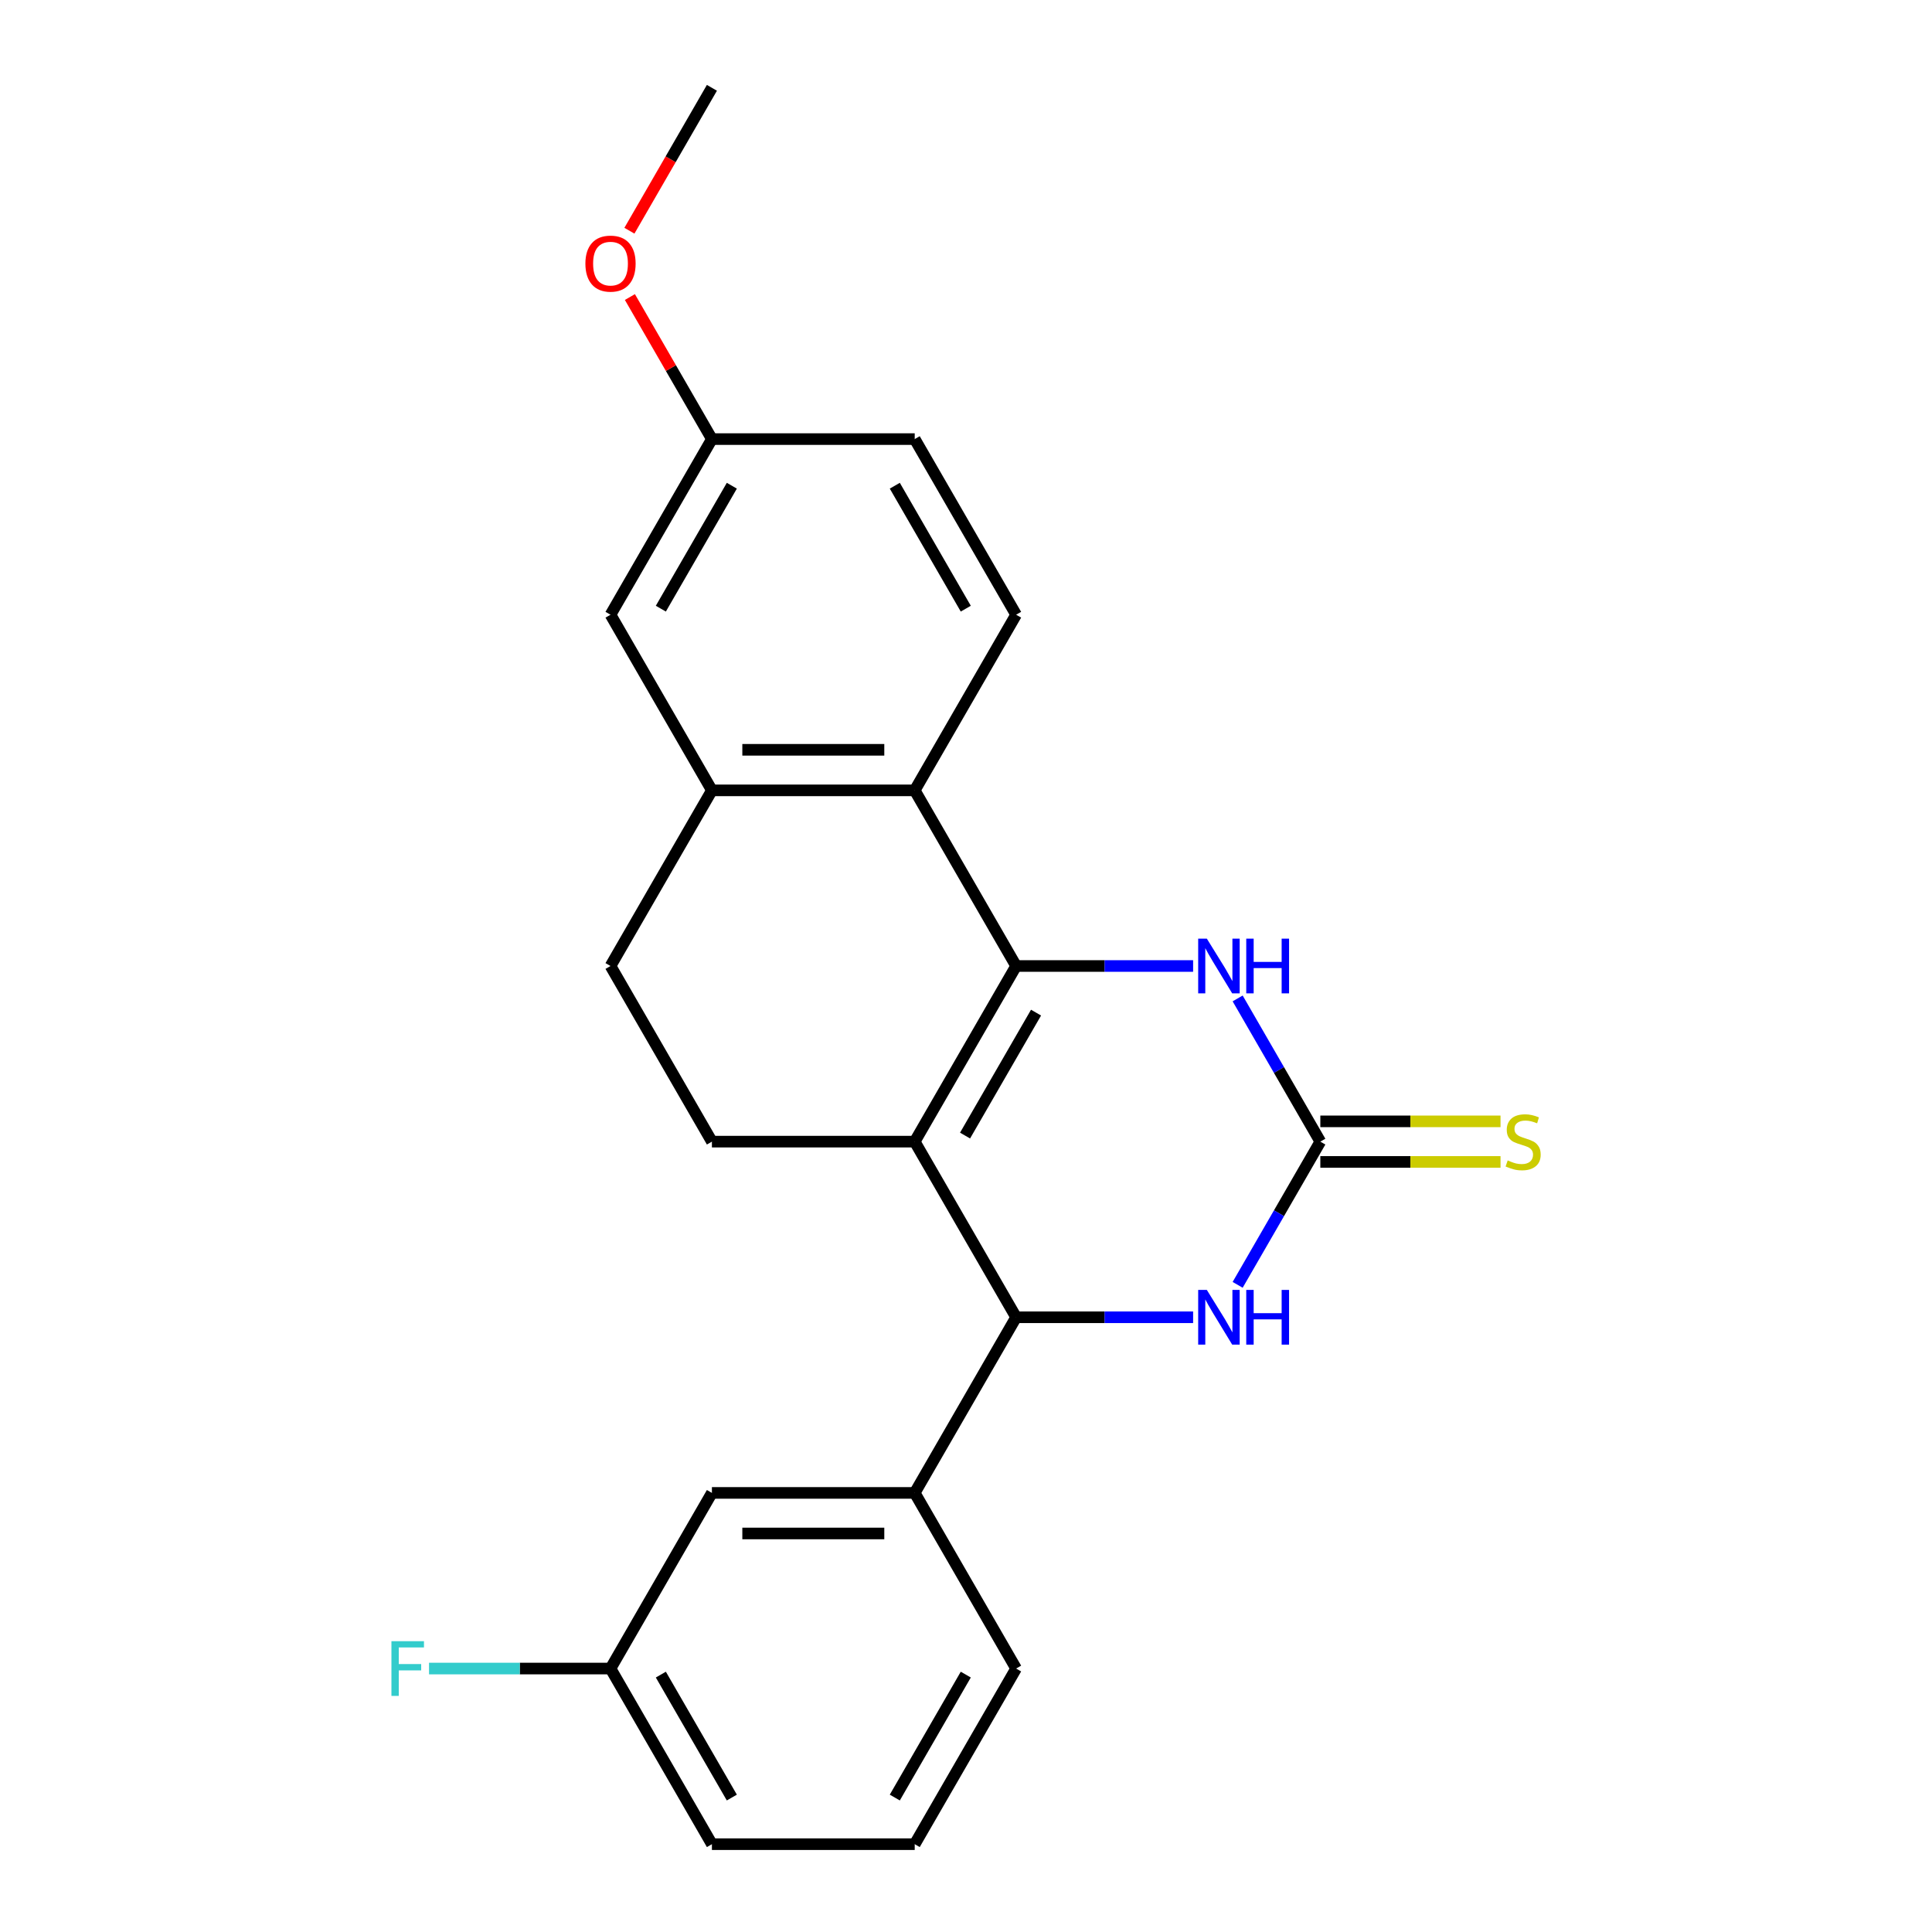 <?xml version='1.0' encoding='iso-8859-1'?>
<svg version='1.1' baseProfile='full'
              xmlns='http://www.w3.org/2000/svg'
                      xmlns:rdkit='http://www.rdkit.org/xml'
                      xmlns:xlink='http://www.w3.org/1999/xlink'
                  xml:space='preserve'
width='1000px' height='1000px' viewBox='0 0 1000 1000'>
<!-- END OF HEADER -->
<rect style='opacity:1.0;fill:#FFFFFF;stroke:none' width='1000' height='1000' x='0' y='0'> </rect>
<path class='bond-0' d='M 525.943,500 L 473.457,590.909' style='fill:none;fill-rule:evenodd;stroke:#000000;stroke-width:6px;stroke-linecap:butt;stroke-linejoin:miter;stroke-opacity:1' />
<path class='bond-0' d='M 536.252,524.134 L 499.512,587.77' style='fill:none;fill-rule:evenodd;stroke:#000000;stroke-width:6px;stroke-linecap:butt;stroke-linejoin:miter;stroke-opacity:1' />
<path class='bond-2' d='M 525.943,500 L 571.747,500' style='fill:none;fill-rule:evenodd;stroke:#000000;stroke-width:6px;stroke-linecap:butt;stroke-linejoin:miter;stroke-opacity:1' />
<path class='bond-2' d='M 571.747,500 L 617.552,500' style='fill:none;fill-rule:evenodd;stroke:#0000FF;stroke-width:6px;stroke-linecap:butt;stroke-linejoin:miter;stroke-opacity:1' />
<path class='bond-5' d='M 525.943,500 L 473.457,409.091' style='fill:none;fill-rule:evenodd;stroke:#000000;stroke-width:6px;stroke-linecap:butt;stroke-linejoin:miter;stroke-opacity:1' />
<path class='bond-1' d='M 473.457,590.909 L 525.943,681.818' style='fill:none;fill-rule:evenodd;stroke:#000000;stroke-width:6px;stroke-linecap:butt;stroke-linejoin:miter;stroke-opacity:1' />
<path class='bond-8' d='M 473.457,590.909 L 368.484,590.909' style='fill:none;fill-rule:evenodd;stroke:#000000;stroke-width:6px;stroke-linecap:butt;stroke-linejoin:miter;stroke-opacity:1' />
<path class='bond-7' d='M 525.943,681.818 L 473.457,772.727' style='fill:none;fill-rule:evenodd;stroke:#000000;stroke-width:6px;stroke-linecap:butt;stroke-linejoin:miter;stroke-opacity:1' />
<path class='bond-24' d='M 525.943,681.818 L 571.747,681.818' style='fill:none;fill-rule:evenodd;stroke:#000000;stroke-width:6px;stroke-linecap:butt;stroke-linejoin:miter;stroke-opacity:1' />
<path class='bond-24' d='M 571.747,681.818 L 617.552,681.818' style='fill:none;fill-rule:evenodd;stroke:#0000FF;stroke-width:6px;stroke-linecap:butt;stroke-linejoin:miter;stroke-opacity:1' />
<path class='bond-3' d='M 640.606,516.784 L 662.004,553.847' style='fill:none;fill-rule:evenodd;stroke:#0000FF;stroke-width:6px;stroke-linecap:butt;stroke-linejoin:miter;stroke-opacity:1' />
<path class='bond-3' d='M 662.004,553.847 L 683.402,590.909' style='fill:none;fill-rule:evenodd;stroke:#000000;stroke-width:6px;stroke-linecap:butt;stroke-linejoin:miter;stroke-opacity:1' />
<path class='bond-4' d='M 683.402,590.909 L 662.004,627.971' style='fill:none;fill-rule:evenodd;stroke:#000000;stroke-width:6px;stroke-linecap:butt;stroke-linejoin:miter;stroke-opacity:1' />
<path class='bond-4' d='M 662.004,627.971 L 640.606,665.034' style='fill:none;fill-rule:evenodd;stroke:#0000FF;stroke-width:6px;stroke-linecap:butt;stroke-linejoin:miter;stroke-opacity:1' />
<path class='bond-10' d='M 683.402,601.406 L 730.037,601.406' style='fill:none;fill-rule:evenodd;stroke:#000000;stroke-width:6px;stroke-linecap:butt;stroke-linejoin:miter;stroke-opacity:1' />
<path class='bond-10' d='M 730.037,601.406 L 776.671,601.406' style='fill:none;fill-rule:evenodd;stroke:#CCCC00;stroke-width:6px;stroke-linecap:butt;stroke-linejoin:miter;stroke-opacity:1' />
<path class='bond-10' d='M 683.402,580.412 L 730.037,580.412' style='fill:none;fill-rule:evenodd;stroke:#000000;stroke-width:6px;stroke-linecap:butt;stroke-linejoin:miter;stroke-opacity:1' />
<path class='bond-10' d='M 730.037,580.412 L 776.671,580.412' style='fill:none;fill-rule:evenodd;stroke:#CCCC00;stroke-width:6px;stroke-linecap:butt;stroke-linejoin:miter;stroke-opacity:1' />
<path class='bond-6' d='M 473.457,409.091 L 368.484,409.091' style='fill:none;fill-rule:evenodd;stroke:#000000;stroke-width:6px;stroke-linecap:butt;stroke-linejoin:miter;stroke-opacity:1' />
<path class='bond-6' d='M 457.711,388.096 L 384.23,388.096' style='fill:none;fill-rule:evenodd;stroke:#000000;stroke-width:6px;stroke-linecap:butt;stroke-linejoin:miter;stroke-opacity:1' />
<path class='bond-9' d='M 473.457,409.091 L 525.943,318.182' style='fill:none;fill-rule:evenodd;stroke:#000000;stroke-width:6px;stroke-linecap:butt;stroke-linejoin:miter;stroke-opacity:1' />
<path class='bond-11' d='M 368.484,409.091 L 315.998,500' style='fill:none;fill-rule:evenodd;stroke:#000000;stroke-width:6px;stroke-linecap:butt;stroke-linejoin:miter;stroke-opacity:1' />
<path class='bond-12' d='M 368.484,409.091 L 315.998,318.182' style='fill:none;fill-rule:evenodd;stroke:#000000;stroke-width:6px;stroke-linecap:butt;stroke-linejoin:miter;stroke-opacity:1' />
<path class='bond-13' d='M 473.457,772.727 L 368.484,772.727' style='fill:none;fill-rule:evenodd;stroke:#000000;stroke-width:6px;stroke-linecap:butt;stroke-linejoin:miter;stroke-opacity:1' />
<path class='bond-13' d='M 457.711,793.722 L 384.23,793.722' style='fill:none;fill-rule:evenodd;stroke:#000000;stroke-width:6px;stroke-linecap:butt;stroke-linejoin:miter;stroke-opacity:1' />
<path class='bond-18' d='M 473.457,772.727 L 525.943,863.636' style='fill:none;fill-rule:evenodd;stroke:#000000;stroke-width:6px;stroke-linecap:butt;stroke-linejoin:miter;stroke-opacity:1' />
<path class='bond-23' d='M 368.484,590.909 L 315.998,500' style='fill:none;fill-rule:evenodd;stroke:#000000;stroke-width:6px;stroke-linecap:butt;stroke-linejoin:miter;stroke-opacity:1' />
<path class='bond-16' d='M 525.943,318.182 L 473.457,227.273' style='fill:none;fill-rule:evenodd;stroke:#000000;stroke-width:6px;stroke-linecap:butt;stroke-linejoin:miter;stroke-opacity:1' />
<path class='bond-16' d='M 499.888,315.043 L 463.148,251.406' style='fill:none;fill-rule:evenodd;stroke:#000000;stroke-width:6px;stroke-linecap:butt;stroke-linejoin:miter;stroke-opacity:1' />
<path class='bond-25' d='M 315.998,318.182 L 368.484,227.273' style='fill:none;fill-rule:evenodd;stroke:#000000;stroke-width:6px;stroke-linecap:butt;stroke-linejoin:miter;stroke-opacity:1' />
<path class='bond-25' d='M 342.052,315.043 L 378.793,251.406' style='fill:none;fill-rule:evenodd;stroke:#000000;stroke-width:6px;stroke-linecap:butt;stroke-linejoin:miter;stroke-opacity:1' />
<path class='bond-15' d='M 368.484,772.727 L 315.998,863.636' style='fill:none;fill-rule:evenodd;stroke:#000000;stroke-width:6px;stroke-linecap:butt;stroke-linejoin:miter;stroke-opacity:1' />
<path class='bond-14' d='M 368.484,227.273 L 473.457,227.273' style='fill:none;fill-rule:evenodd;stroke:#000000;stroke-width:6px;stroke-linecap:butt;stroke-linejoin:miter;stroke-opacity:1' />
<path class='bond-19' d='M 368.484,227.273 L 347.259,190.51' style='fill:none;fill-rule:evenodd;stroke:#000000;stroke-width:6px;stroke-linecap:butt;stroke-linejoin:miter;stroke-opacity:1' />
<path class='bond-19' d='M 347.259,190.51 L 326.034,153.748' style='fill:none;fill-rule:evenodd;stroke:#FF0000;stroke-width:6px;stroke-linecap:butt;stroke-linejoin:miter;stroke-opacity:1' />
<path class='bond-17' d='M 315.998,863.636 L 269.033,863.636' style='fill:none;fill-rule:evenodd;stroke:#000000;stroke-width:6px;stroke-linecap:butt;stroke-linejoin:miter;stroke-opacity:1' />
<path class='bond-17' d='M 269.033,863.636 L 222.069,863.636' style='fill:none;fill-rule:evenodd;stroke:#33CCCC;stroke-width:6px;stroke-linecap:butt;stroke-linejoin:miter;stroke-opacity:1' />
<path class='bond-26' d='M 315.998,863.636 L 368.484,954.545' style='fill:none;fill-rule:evenodd;stroke:#000000;stroke-width:6px;stroke-linecap:butt;stroke-linejoin:miter;stroke-opacity:1' />
<path class='bond-26' d='M 342.052,866.775 L 378.793,930.412' style='fill:none;fill-rule:evenodd;stroke:#000000;stroke-width:6px;stroke-linecap:butt;stroke-linejoin:miter;stroke-opacity:1' />
<path class='bond-20' d='M 525.943,863.636 L 473.457,954.545' style='fill:none;fill-rule:evenodd;stroke:#000000;stroke-width:6px;stroke-linecap:butt;stroke-linejoin:miter;stroke-opacity:1' />
<path class='bond-20' d='M 499.888,866.775 L 463.148,930.412' style='fill:none;fill-rule:evenodd;stroke:#000000;stroke-width:6px;stroke-linecap:butt;stroke-linejoin:miter;stroke-opacity:1' />
<path class='bond-22' d='M 325.78,119.419 L 347.132,82.437' style='fill:none;fill-rule:evenodd;stroke:#FF0000;stroke-width:6px;stroke-linecap:butt;stroke-linejoin:miter;stroke-opacity:1' />
<path class='bond-22' d='M 347.132,82.437 L 368.484,45.455' style='fill:none;fill-rule:evenodd;stroke:#000000;stroke-width:6px;stroke-linecap:butt;stroke-linejoin:miter;stroke-opacity:1' />
<path class='bond-21' d='M 473.457,954.545 L 368.484,954.545' style='fill:none;fill-rule:evenodd;stroke:#000000;stroke-width:6px;stroke-linecap:butt;stroke-linejoin:miter;stroke-opacity:1' />
<path  class='atom-3' d='M 624.656 485.84
L 633.936 500.84
Q 634.856 502.32, 636.336 505
Q 637.816 507.68, 637.896 507.84
L 637.896 485.84
L 641.656 485.84
L 641.656 514.16
L 637.776 514.16
L 627.816 497.76
Q 626.656 495.84, 625.416 493.64
Q 624.216 491.44, 623.856 490.76
L 623.856 514.16
L 620.176 514.16
L 620.176 485.84
L 624.656 485.84
' fill='#0000FF'/>
<path  class='atom-3' d='M 645.056 485.84
L 648.896 485.84
L 648.896 497.88
L 663.376 497.88
L 663.376 485.84
L 667.216 485.84
L 667.216 514.16
L 663.376 514.16
L 663.376 501.08
L 648.896 501.08
L 648.896 514.16
L 645.056 514.16
L 645.056 485.84
' fill='#0000FF'/>
<path  class='atom-5' d='M 624.656 667.658
L 633.936 682.658
Q 634.856 684.138, 636.336 686.818
Q 637.816 689.498, 637.896 689.658
L 637.896 667.658
L 641.656 667.658
L 641.656 695.978
L 637.776 695.978
L 627.816 679.578
Q 626.656 677.658, 625.416 675.458
Q 624.216 673.258, 623.856 672.578
L 623.856 695.978
L 620.176 695.978
L 620.176 667.658
L 624.656 667.658
' fill='#0000FF'/>
<path  class='atom-5' d='M 645.056 667.658
L 648.896 667.658
L 648.896 679.698
L 663.376 679.698
L 663.376 667.658
L 667.216 667.658
L 667.216 695.978
L 663.376 695.978
L 663.376 682.898
L 648.896 682.898
L 648.896 695.978
L 645.056 695.978
L 645.056 667.658
' fill='#0000FF'/>
<path  class='atom-11' d='M 780.375 600.629
Q 780.695 600.749, 782.015 601.309
Q 783.335 601.869, 784.775 602.229
Q 786.255 602.549, 787.695 602.549
Q 790.375 602.549, 791.935 601.269
Q 793.495 599.949, 793.495 597.669
Q 793.495 596.109, 792.695 595.149
Q 791.935 594.189, 790.735 593.669
Q 789.535 593.149, 787.535 592.549
Q 785.015 591.789, 783.495 591.069
Q 782.015 590.349, 780.935 588.829
Q 779.895 587.309, 779.895 584.749
Q 779.895 581.189, 782.295 578.989
Q 784.735 576.789, 789.535 576.789
Q 792.815 576.789, 796.535 578.349
L 795.615 581.429
Q 792.215 580.029, 789.655 580.029
Q 786.895 580.029, 785.375 581.189
Q 783.855 582.309, 783.895 584.269
Q 783.895 585.789, 784.655 586.709
Q 785.455 587.629, 786.575 588.149
Q 787.735 588.669, 789.655 589.269
Q 792.215 590.069, 793.735 590.869
Q 795.255 591.669, 796.335 593.309
Q 797.455 594.909, 797.455 597.669
Q 797.455 601.589, 794.815 603.709
Q 792.215 605.789, 787.855 605.789
Q 785.335 605.789, 783.415 605.229
Q 781.535 604.709, 779.295 603.789
L 780.375 600.629
' fill='#CCCC00'/>
<path  class='atom-18' d='M 202.605 849.476
L 219.445 849.476
L 219.445 852.716
L 206.405 852.716
L 206.405 861.316
L 218.005 861.316
L 218.005 864.596
L 206.405 864.596
L 206.405 877.796
L 202.605 877.796
L 202.605 849.476
' fill='#33CCCC'/>
<path  class='atom-20' d='M 302.998 136.444
Q 302.998 129.644, 306.358 125.844
Q 309.718 122.044, 315.998 122.044
Q 322.278 122.044, 325.638 125.844
Q 328.998 129.644, 328.998 136.444
Q 328.998 143.324, 325.598 147.244
Q 322.198 151.124, 315.998 151.124
Q 309.758 151.124, 306.358 147.244
Q 302.998 143.364, 302.998 136.444
M 315.998 147.924
Q 320.318 147.924, 322.638 145.044
Q 324.998 142.124, 324.998 136.444
Q 324.998 130.884, 322.638 128.084
Q 320.318 125.244, 315.998 125.244
Q 311.678 125.244, 309.318 128.044
Q 306.998 130.844, 306.998 136.444
Q 306.998 142.164, 309.318 145.044
Q 311.678 147.924, 315.998 147.924
' fill='#FF0000'/>
</svg>
